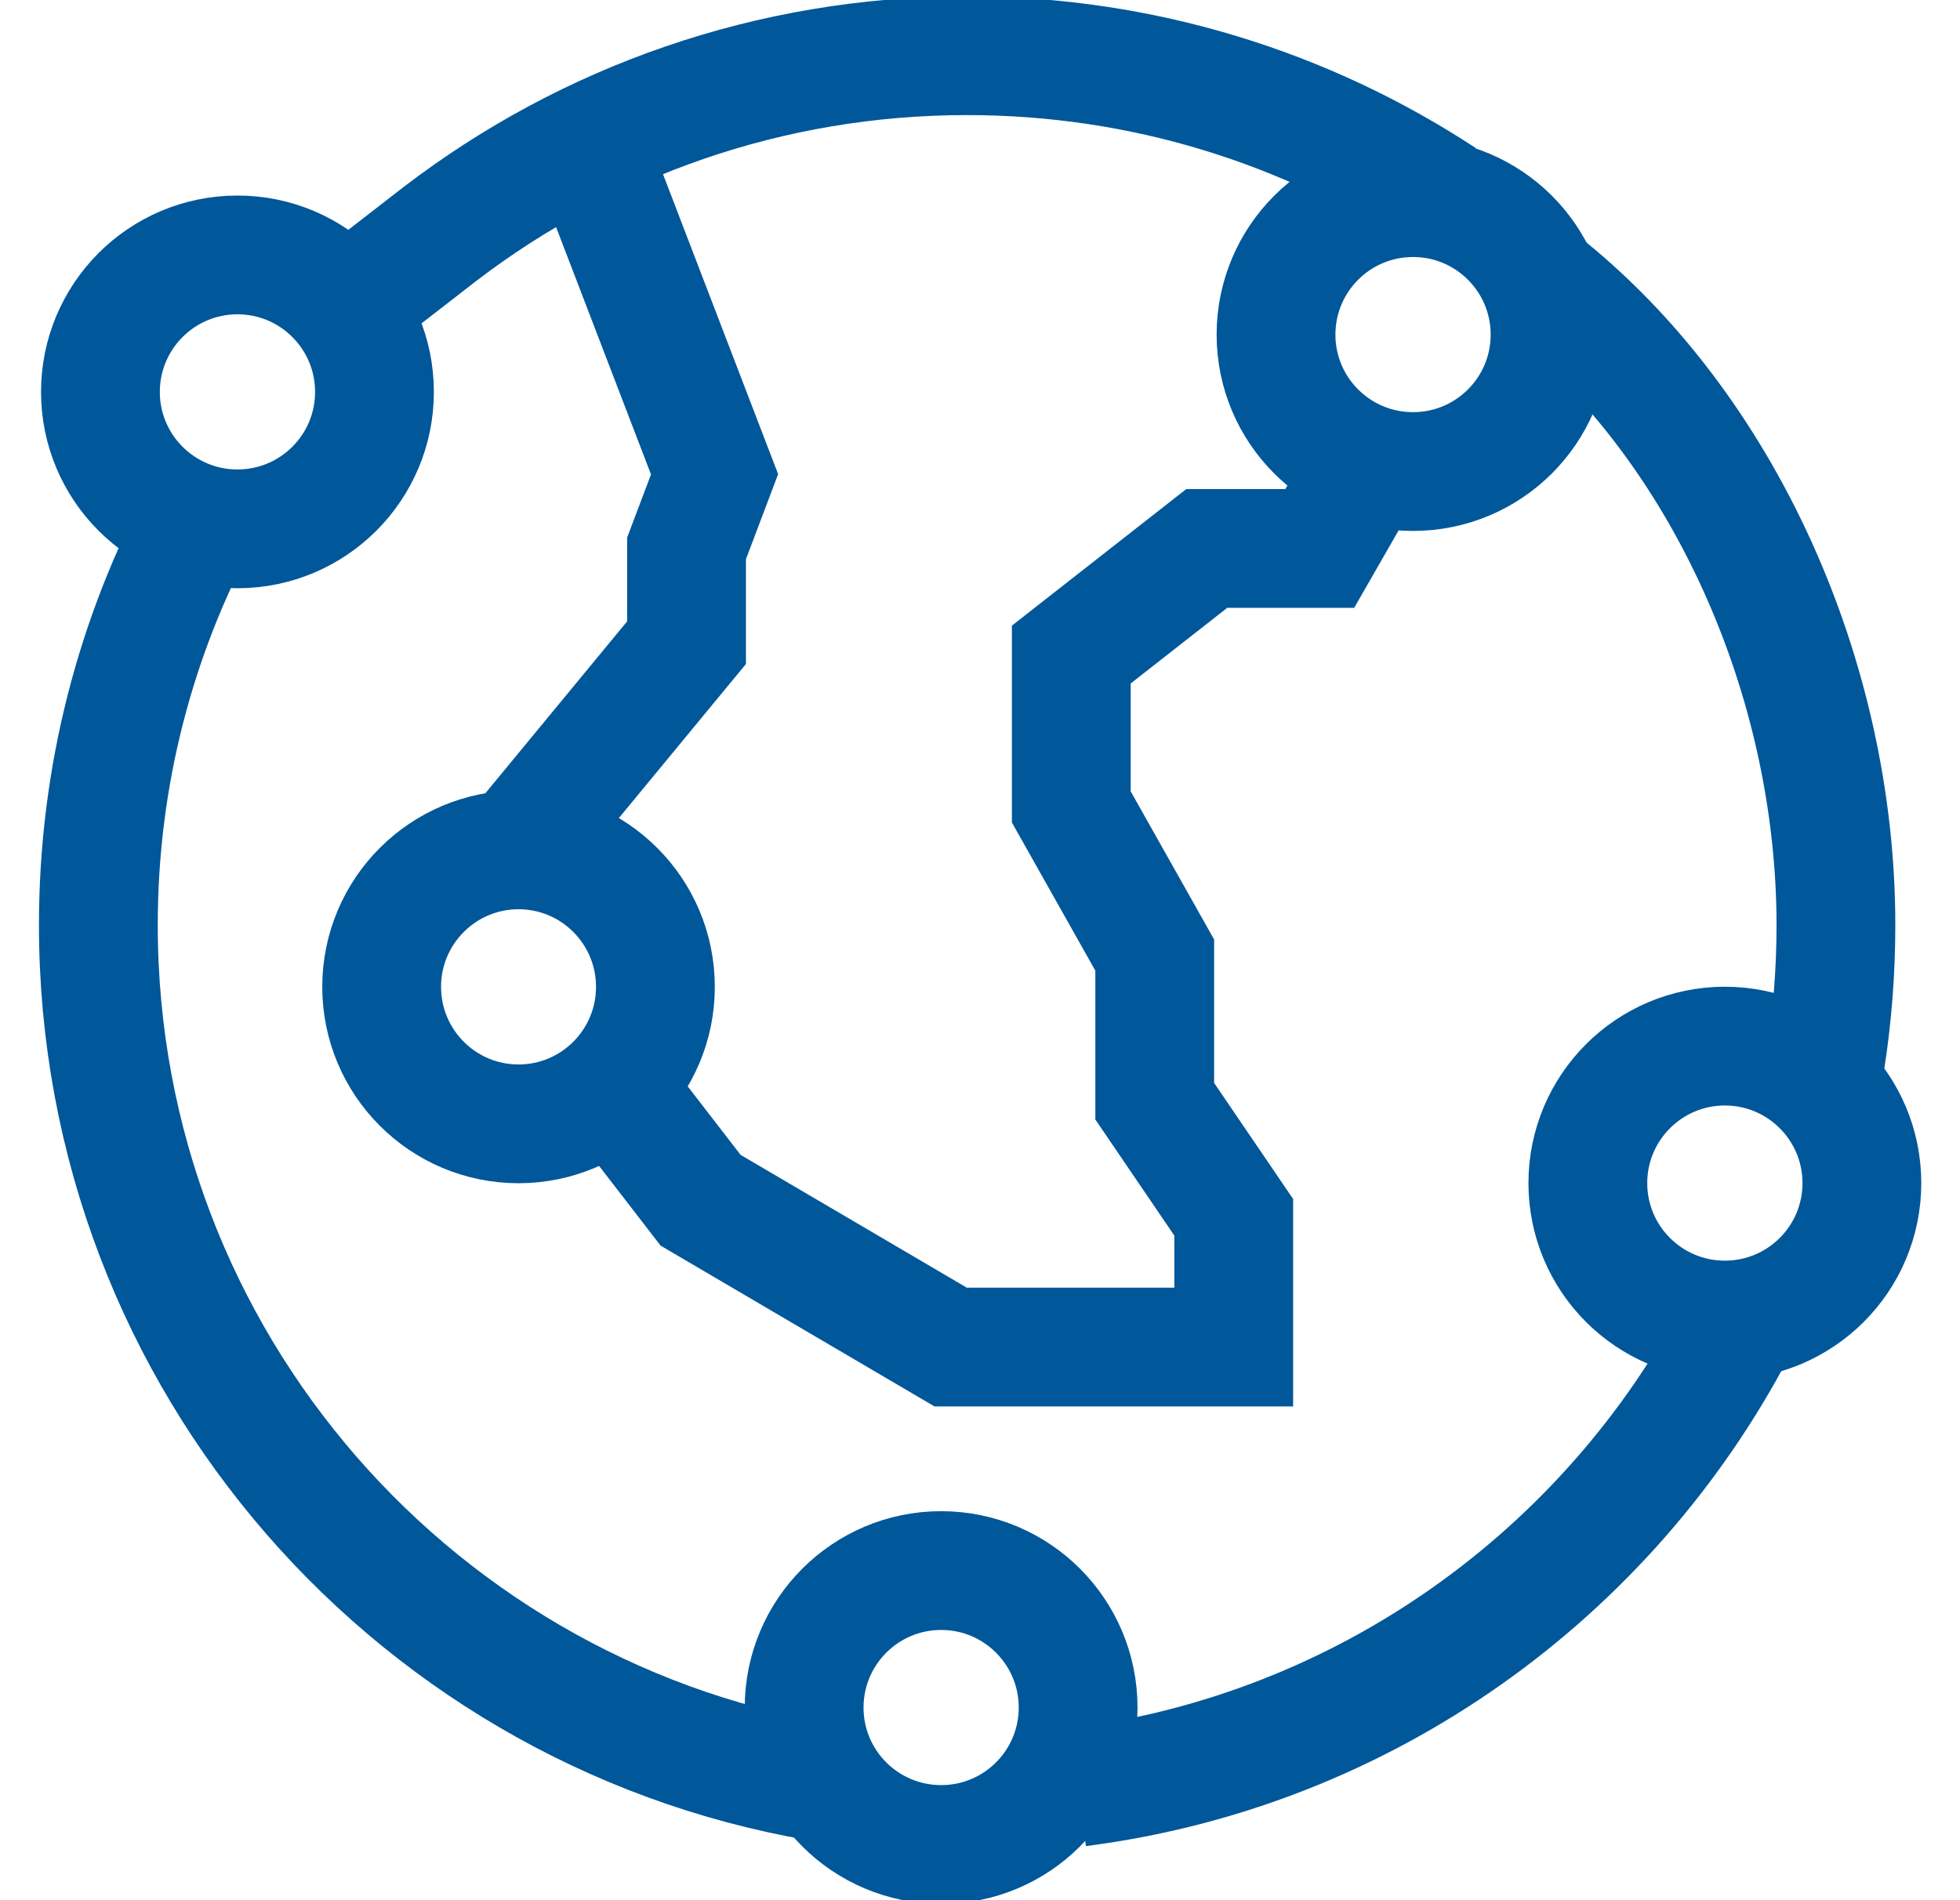 <svg width="33" height="32" viewBox="0 0 33 32" fill="none" xmlns="http://www.w3.org/2000/svg">
<g clip-path="url(#clip0_1841_23880)">
<path d="M3.998 8.906C5.272 8.906 6.305 7.874 6.305 6.6C6.305 5.326 5.272 4.293 3.998 4.293C2.724 4.293 1.691 5.326 1.691 6.6C1.691 7.874 2.724 8.906 3.998 8.906Z" stroke="#00579A" stroke-width="2" stroke-miterlimit="10"/>
<path d="M8.73 18.926C10.003 18.926 11.035 17.893 11.035 16.619C11.035 15.345 10.003 14.312 8.73 14.312C7.458 14.312 6.426 15.345 6.426 16.619C6.426 17.893 7.458 18.926 8.73 18.926Z" stroke="#00579A" stroke-width="2" stroke-miterlimit="10"/>
<path d="M23.791 7.941C25.065 7.941 26.098 6.909 26.098 5.635C26.098 4.361 25.065 3.328 23.791 3.328C22.517 3.328 21.484 4.361 21.484 5.635C21.484 6.909 22.517 7.941 23.791 7.941Z" stroke="#00579A" stroke-width="2" stroke-miterlimit="10"/>
<path d="M15.846 31.062C17.12 31.062 18.152 30.03 18.152 28.756C18.152 27.482 17.12 26.449 15.846 26.449C14.572 26.449 13.539 27.482 13.539 28.756C13.539 30.03 14.572 31.062 15.846 31.062Z" stroke="#00579A" stroke-width="2" stroke-miterlimit="10"/>
<path d="M29.041 22.23C30.315 22.23 31.348 21.198 31.348 19.924C31.348 18.65 30.315 17.617 29.041 17.617C27.767 17.617 26.734 18.65 26.734 19.924C26.734 21.198 27.767 22.23 29.041 22.23Z" stroke="#00579A" stroke-width="2" stroke-miterlimit="10"/>
<path d="M24.298 3.329C21.996 1.817 19.242 0.938 16.283 0.938C12.953 0.938 9.883 2.051 7.424 3.927L6.072 4.975" stroke="#00579A" stroke-width="2" stroke-miterlimit="10"/>
<path d="M30.731 17.884C30.85 17.133 30.911 16.363 30.911 15.578C30.911 11.454 29.041 7.181 25.914 4.727" stroke="#00579A" stroke-width="2" stroke-miterlimit="10"/>
<path d="M18.156 30.097C22.983 29.479 27.074 26.507 29.244 22.367" stroke="#00579A" stroke-width="2" stroke-miterlimit="10"/>
<path d="M3.391 8.656C2.284 10.717 1.656 13.074 1.656 15.578C1.656 22.929 7.069 29.014 14.122 30.059" stroke="#00579A" stroke-width="2" stroke-miterlimit="10"/>
<path d="M10.484 18.513L11.796 20.213L16.006 22.685H20.772V20.5L19.442 18.545V16.084L18.037 13.589V11.023L20.318 9.236H22.221L23.4 7.18" stroke="#00579A" stroke-width="2" stroke-miterlimit="10"/>
<path d="M10.008 2.715L12.031 7.987L11.559 9.235V10.823L8.629 14.376" stroke="#00579A" stroke-width="2" stroke-miterlimit="10"/>
</g>
<defs>
<clipPath id="clip0_1841_23880">
<rect width="32" height="32" fill="white" transform="translate(0.5)"/>
</clipPath>
</defs>
</svg>
